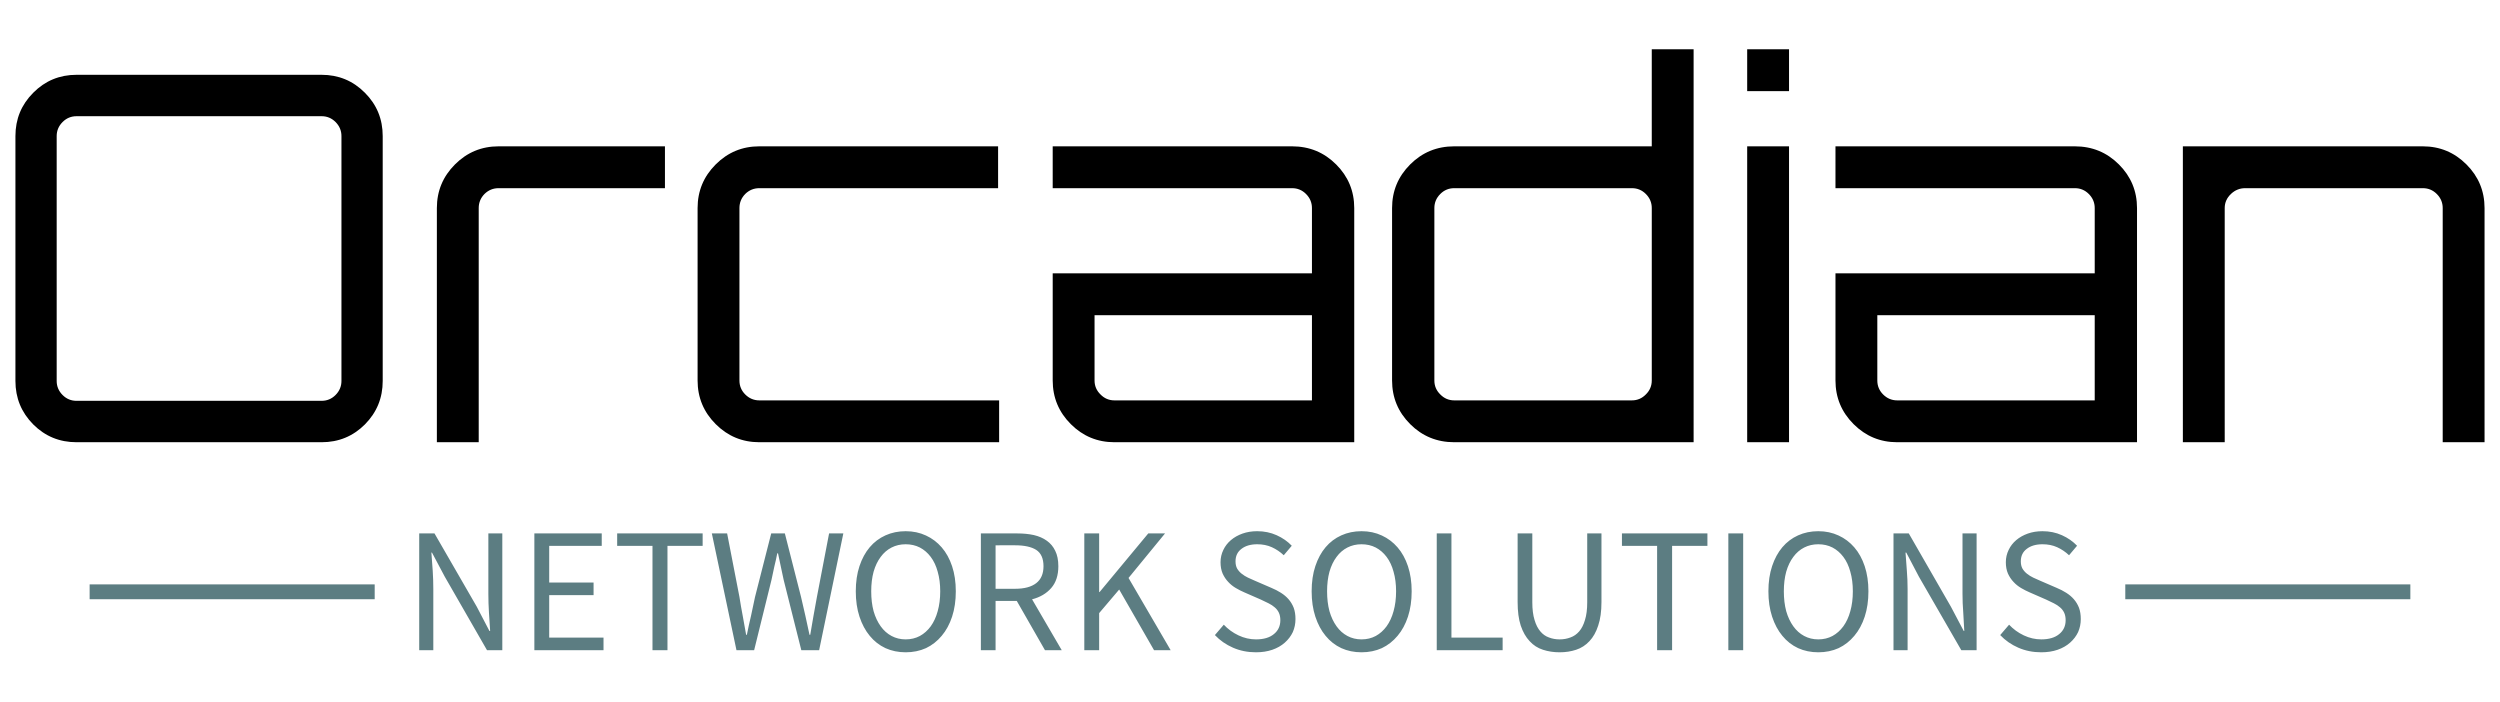 <?xml version="1.0" encoding="UTF-8" standalone="no"?>
<!-- Created with Inkscape (http://www.inkscape.org/) -->

<svg
   width="4000"
   height="1122.52"
   viewBox="0 0 1058.333 297"
   version="1.1"
   id="svg1"
   sodipodi:docname="text_only.svg"
   inkscape:version="1.3.1 (91b66b0783, 2023-11-16)"
   inkscape:export-filename="text_only.png"
   inkscape:export-xdpi="96"
   inkscape:export-ydpi="96"
   xmlns:inkscape="http://www.inkscape.org/namespaces/inkscape"
   xmlns:sodipodi="http://sodipodi.sourceforge.net/DTD/sodipodi-0.dtd"
   xmlns="http://www.w3.org/2000/svg"
   xmlns:svg="http://www.w3.org/2000/svg">
  <sodipodi:namedview
     id="namedview1"
     pagecolor="#ffffff"
     bordercolor="#000000"
     borderopacity="0.25"
     inkscape:showpageshadow="2"
     inkscape:pageopacity="0.0"
     inkscape:pagecheckerboard="0"
     inkscape:deskcolor="#d1d1d1"
     inkscape:document-units="mm"
     inkscape:zoom="0.16720421"
     inkscape:cx="2093.2487"
     inkscape:cy="888.13551"
     inkscape:window-width="1407"
     inkscape:window-height="1018"
     inkscape:window-x="0"
     inkscape:window-y="0"
     inkscape:window-maximized="0"
     inkscape:current-layer="layer1" />
  <defs
     id="defs1" />
  <g
     inkscape:label="Layer 1"
     inkscape:groupmode="layer"
     id="layer1">
    <g
       transform="matrix(6.282,0,0,6.282,6.532,20.862)"
       id="g14">
      <g
         data-gra="path-name"
         fill-rule=""
         class="tp-name iconsvg-namesvg"
         opacity="1"
         id="g10">
        <g
           id="g9">
          <g
             id="g8">
            <path
               d="m 5.98,-24.76 v 0 h 16.51 q 1.72,0 2.92,1.21 1.2,1.2 1.2,2.92 v 0 16.5 q 0,1.72 -1.2,2.93 Q 24.21,0 22.49,0 V 0 H 5.98 Q 4.26,0 3.06,-1.2 1.86,-2.41 1.86,-4.13 v 0 -16.5 q 0,-1.72 1.2,-2.92 1.2,-1.21 2.92,-1.21 z m 0,21.97 v 0 h 16.51 q 0.55,0 0.94,-0.39 0.4,-0.4 0.4,-0.95 v 0 -16.5 q 0,-0.55 -0.4,-0.95 -0.39,-0.39 -0.94,-0.39 v 0 H 5.98 q -0.55,0 -0.94,0.39 -0.4,0.4 -0.4,0.95 v 0 16.5 q 0,0.55 0.4,0.95 0.39,0.39 0.94,0.39 z m 28.44,-17.15 v 0 h 11.21 v 2.82 H 34.42 q -0.55,0 -0.95,0.39 -0.39,0.4 -0.39,0.95 v 0 V 0 h -2.82 v -15.78 q 0,-1.72 1.22,-2.94 1.22,-1.22 2.94,-1.22 z m 17.57,17.12 v 0 H 68.15 V 0 H 51.99 q -1.72,0 -2.94,-1.22 -1.22,-1.22 -1.22,-2.94 v 0 -11.62 q 0,-1.72 1.22,-2.94 1.22,-1.22 2.94,-1.22 v 0 h 16.09 v 2.82 H 51.99 q -0.55,0 -0.95,0.39 -0.39,0.4 -0.39,0.95 v 0 11.62 q 0,0.55 0.39,0.94 0.4,0.4 0.95,0.4 z m 19.77,-17.12 h 16.13 q 1.75,0 2.97,1.22 1.22,1.22 1.22,2.94 v 0 V 0 H 75.92 Q 74.2,0 72.98,-1.22 71.76,-2.44 71.76,-4.16 v 0 -7.22 h 17.47 v -4.4 q 0,-0.55 -0.4,-0.95 -0.39,-0.39 -0.94,-0.39 v 0 H 71.76 Z m 4.16,17.12 H 89.23 V -8.56 H 74.58 v 4.4 q 0,0.55 0.4,0.94 0.39,0.4 0.94,0.4 z m 36.21,-17.12 v -6.54 h 2.82 V 0 H 98.82 q -1.75,0 -2.97,-1.22 -1.22,-1.22 -1.22,-2.94 v 0 -11.62 q 0,-1.72 1.22,-2.94 1.22,-1.22 2.97,-1.22 v 0 z M 98.82,-2.82 v 0 h 11.97 q 0.55,0 0.94,-0.4 0.4,-0.39 0.4,-0.94 v 0 -11.62 q 0,-0.55 -0.4,-0.95 -0.39,-0.39 -0.94,-0.39 v 0 H 98.82 q -0.55,0 -0.94,0.39 -0.4,0.4 -0.4,0.95 v 0 11.62 q 0,0.55 0.4,0.94 0.39,0.4 0.94,0.4 z M 121.38,0 h -2.82 v -19.94 h 2.82 z m -2.82,-23.66 v -2.82 h 2.82 v 2.82 z m 5.95,3.72 h 16.13 q 1.75,0 2.97,1.22 1.22,1.22 1.22,2.94 v 0 V 0 h -16.16 q -1.72,0 -2.94,-1.22 -1.22,-1.22 -1.22,-2.94 v 0 -7.22 h 17.47 v -4.4 q 0,-0.55 -0.4,-0.95 -0.39,-0.39 -0.94,-0.39 v 0 h -16.13 z m 4.16,17.12 h 13.31 v -5.74 h -14.65 v 4.4 q 0,0.55 0.39,0.94 0.4,0.4 0.95,0.4 z m 19.25,-17.12 h 16.17 q 1.72,0 2.94,1.22 1.22,1.22 1.22,2.94 v 0 V 0 h -2.82 v -15.78 q 0,-0.55 -0.4,-0.95 -0.39,-0.39 -0.94,-0.39 v 0 h -11.97 q -0.55,0 -0.96,0.39 -0.42,0.4 -0.42,0.95 v 0 V 0 h -2.82 z"
               transform="translate(-1.86,26.48)"
               id="path7" />
          </g>
          <!---->
          <!---->
          <!---->
          <!---->
          <!---->
          <!---->
          <!---->
        </g>
      </g>
      <g
         data-gra="path-slogan"
         fill-rule=""
         class="tp-slogan iconsvg-slogansvg"
         fill="#5c7d82"
         transform="translate(5,32.48)"
         opacity="1"
         id="g13">
        <rect
           x="0"
           height="1"
           y="3.58"
           width="19.21"
           id="rect10" />
        <rect
           height="1"
           y="3.58"
           width="19.21"
           x="137.18"
           id="rect11" />
        <g
           transform="translate(22.21)"
           id="g12">
          <g
             id="g11">
            <path
               d="m 1.08,0 v -7.87 h 1.03 l 2.85,4.94 0.85,1.63 H 5.86 Q 5.82,-1.9 5.78,-2.54 5.74,-3.18 5.74,-3.8 v 0 -4.07 H 6.68 V 0 H 5.65 L 2.8,-4.96 1.94,-6.58 H 1.9 q 0.04,0.6 0.09,1.22 0.04,0.62 0.04,1.24 v 0 V 0 Z m 7.76,0 v -7.87 h 4.54 v 0.84 H 9.84 v 2.47 h 2.99 v 0.85 H 9.84 v 2.86 H 13.5 V 0 Z m 7.96,0 v -7.03 h -2.38 v -0.84 h 5.76 v 0.84 H 17.81 V 0 Z m 5.66,0 -1.66,-7.87 h 1.03 l 0.83,4.28 q 0.1,0.65 0.22,1.27 0.12,0.63 0.23,1.28 v 0 h 0.05 q 0.13,-0.65 0.28,-1.28 0.14,-0.63 0.27,-1.27 v 0 l 1.09,-4.28 h 0.92 l 1.09,4.28 q 0.14,0.63 0.29,1.26 0.14,0.64 0.28,1.29 v 0 h 0.05 q 0.11,-0.65 0.22,-1.28 0.11,-0.63 0.23,-1.27 v 0 l 0.82,-4.28 h 0.96 L 28.03,0 h -1.2 l -1.19,-4.74 q -0.1,-0.46 -0.19,-0.89 -0.09,-0.44 -0.19,-0.9 v 0 h -0.05 q -0.09,0.46 -0.2,0.9 -0.1,0.43 -0.19,0.89 v 0 L 23.65,0 Z m 11.4,0.14 v 0 Q 33.12,0.14 32.5,-0.14 31.88,-0.43 31.44,-0.97 31,-1.5 30.75,-2.26 30.5,-3.02 30.5,-3.97 v 0 q 0,-0.95 0.25,-1.7 0.25,-0.75 0.69,-1.27 0.44,-0.52 1.06,-0.8 0.62,-0.28 1.36,-0.28 v 0 q 0.75,0 1.37,0.29 0.61,0.28 1.06,0.8 0.45,0.52 0.7,1.27 0.25,0.75 0.25,1.69 v 0 q 0,0.95 -0.25,1.71 -0.25,0.76 -0.7,1.29 -0.45,0.54 -1.06,0.83 -0.62,0.28 -1.37,0.28 z m 0,-0.87 v 0 q 0.53,0 0.96,-0.23 0.42,-0.23 0.73,-0.65 0.31,-0.43 0.47,-1.02 0.17,-0.6 0.17,-1.34 v 0 q 0,-0.73 -0.17,-1.32 -0.16,-0.59 -0.47,-1 -0.31,-0.41 -0.73,-0.63 -0.43,-0.22 -0.96,-0.22 v 0 q -0.52,0 -0.95,0.22 -0.43,0.22 -0.73,0.63 -0.31,0.41 -0.48,1 -0.16,0.59 -0.16,1.32 v 0 q 0,0.74 0.16,1.34 0.17,0.59 0.48,1.02 0.3,0.42 0.73,0.65 0.43,0.23 0.95,0.23 z m 6.06,-6.34 v 2.93 h 1.32 q 0.93,0 1.42,-0.38 0.49,-0.38 0.49,-1.14 v 0 q 0,-0.78 -0.49,-1.1 -0.49,-0.31 -1.42,-0.31 v 0 z M 44.38,0 h -1.13 l -1.9,-3.32 H 39.92 V 0 h -0.99 v -7.87 h 2.46 q 0.6,0 1.11,0.11 0.51,0.12 0.87,0.38 0.37,0.26 0.57,0.68 0.21,0.42 0.21,1.04 v 0 q 0,0.92 -0.48,1.47 -0.48,0.55 -1.29,0.76 v 0 z m 1.52,0 v -7.87 h 1 v 3.95 h 0.03 l 3.28,-3.95 h 1.13 l -2.46,3 L 51.72,0 H 50.6 L 48.25,-4.09 46.9,-2.5 V 0 Z m 8.8,-1.02 0.6,-0.7 q 0.42,0.45 0.99,0.72 0.57,0.27 1.18,0.27 v 0 q 0.78,0 1.21,-0.36 0.43,-0.35 0.43,-0.93 v 0 q 0,-0.3 -0.1,-0.51 -0.1,-0.21 -0.28,-0.36 -0.17,-0.15 -0.41,-0.27 -0.24,-0.12 -0.52,-0.25 v 0 L 56.68,-3.9 Q 56.4,-4.02 56.11,-4.19 55.82,-4.36 55.6,-4.6 55.37,-4.84 55.22,-5.17 55.08,-5.5 55.08,-5.93 v 0 q 0,-0.44 0.19,-0.83 0.18,-0.38 0.51,-0.66 0.33,-0.28 0.78,-0.44 0.45,-0.16 0.99,-0.16 v 0 q 0.71,0 1.31,0.27 0.6,0.27 1.02,0.71 v 0 l -0.54,0.64 q -0.36,-0.34 -0.8,-0.54 -0.44,-0.2 -0.99,-0.2 v 0 q -0.66,0 -1.06,0.31 -0.4,0.3 -0.4,0.84 v 0 q 0,0.29 0.11,0.49 0.12,0.2 0.31,0.35 0.19,0.15 0.42,0.26 0.23,0.11 0.47,0.21 v 0 l 1.11,0.48 q 0.34,0.14 0.64,0.33 0.3,0.19 0.51,0.43 0.22,0.25 0.35,0.58 0.12,0.33 0.12,0.76 v 0 q 0,0.47 -0.18,0.88 -0.19,0.4 -0.54,0.71 -0.35,0.31 -0.84,0.48 -0.49,0.17 -1.11,0.17 v 0 q -0.83,0 -1.54,-0.31 -0.71,-0.31 -1.22,-0.85 z m 9.88,1.16 v 0 q -0.74,0 -1.36,-0.28 -0.62,-0.29 -1.06,-0.83 -0.44,-0.53 -0.69,-1.29 -0.25,-0.76 -0.25,-1.71 v 0 q 0,-0.95 0.25,-1.7 0.25,-0.75 0.69,-1.27 0.44,-0.52 1.06,-0.8 0.62,-0.28 1.36,-0.28 v 0 q 0.75,0 1.37,0.29 0.61,0.28 1.06,0.8 0.45,0.52 0.7,1.27 0.25,0.75 0.25,1.69 v 0 q 0,0.95 -0.25,1.71 -0.25,0.76 -0.7,1.29 -0.45,0.54 -1.06,0.83 -0.62,0.28 -1.37,0.28 z m 0,-0.87 v 0 q 0.53,0 0.96,-0.23 0.42,-0.23 0.73,-0.65 0.31,-0.43 0.47,-1.02 0.17,-0.6 0.17,-1.34 v 0 q 0,-0.73 -0.17,-1.32 -0.16,-0.59 -0.47,-1 -0.31,-0.41 -0.73,-0.63 -0.43,-0.22 -0.96,-0.22 v 0 q -0.52,0 -0.95,0.22 -0.43,0.22 -0.73,0.63 -0.31,0.41 -0.48,1 -0.16,0.59 -0.16,1.32 v 0 q 0,0.74 0.16,1.34 0.17,0.59 0.48,1.02 0.3,0.42 0.73,0.65 0.43,0.23 0.95,0.23 z M 69.65,0 v -7.87 h 0.99 v 7.02 h 3.45 V 0 Z m 5.45,-3.25 v -4.62 h 0.99 v 4.64 q 0,0.71 0.15,1.19 0.14,0.48 0.39,0.77 0.24,0.29 0.58,0.41 0.33,0.13 0.72,0.13 v 0 q 0.39,0 0.73,-0.13 0.34,-0.12 0.59,-0.41 0.25,-0.29 0.39,-0.77 0.15,-0.48 0.15,-1.19 v 0 -4.64 h 0.96 v 4.62 q 0,0.95 -0.22,1.59 -0.21,0.65 -0.59,1.05 -0.38,0.41 -0.9,0.58 -0.51,0.17 -1.11,0.17 v 0 q -0.6,0 -1.12,-0.17 -0.53,-0.17 -0.9,-0.58 -0.38,-0.4 -0.6,-1.05 Q 75.1,-2.3 75.1,-3.25 Z M 84.5,0 v -7.03 h -2.37 v -0.84 h 5.76 v 0.84 H 85.51 V 0 Z m 4.8,0 v -7.87 h 1 V 0 Z m 6.06,0.14 v 0 Q 94.62,0.14 94,-0.14 93.38,-0.43 92.94,-0.97 92.5,-1.5 92.25,-2.26 92,-3.02 92,-3.97 v 0 q 0,-0.95 0.25,-1.7 0.25,-0.75 0.69,-1.27 0.44,-0.52 1.06,-0.8 0.62,-0.28 1.36,-0.28 v 0 q 0.75,0 1.37,0.29 0.61,0.28 1.06,0.8 0.45,0.52 0.7,1.27 0.25,0.75 0.25,1.69 v 0 q 0,0.95 -0.25,1.71 -0.25,0.76 -0.7,1.29 -0.45,0.54 -1.06,0.83 -0.62,0.28 -1.37,0.28 z m 0,-0.87 v 0 q 0.53,0 0.96,-0.23 0.42,-0.23 0.73,-0.65 0.31,-0.43 0.47,-1.02 0.17,-0.6 0.17,-1.34 v 0 q 0,-0.73 -0.17,-1.32 -0.16,-0.59 -0.47,-1 -0.31,-0.41 -0.73,-0.63 -0.43,-0.22 -0.96,-0.22 v 0 q -0.52,0 -0.95,0.22 -0.43,0.22 -0.73,0.63 -0.31,0.41 -0.48,1 -0.16,0.59 -0.16,1.32 v 0 q 0,0.74 0.16,1.34 0.17,0.59 0.48,1.02 0.3,0.42 0.73,0.65 0.43,0.23 0.95,0.23 z M 100.43,0 v -7.87 h 1.03 l 2.84,4.94 0.86,1.63 h 0.04 q -0.03,-0.6 -0.07,-1.24 -0.05,-0.64 -0.05,-1.26 v 0 -4.07 h 0.95 V 0 H 105 l -2.86,-4.96 -0.85,-1.62 h -0.05 q 0.05,0.6 0.09,1.22 0.05,0.62 0.05,1.24 v 0 V 0 Z m 7.19,-1.02 0.6,-0.7 q 0.42,0.45 0.99,0.72 0.57,0.27 1.18,0.27 v 0 q 0.78,0 1.21,-0.36 0.43,-0.35 0.43,-0.93 v 0 q 0,-0.3 -0.1,-0.51 -0.1,-0.21 -0.28,-0.36 -0.17,-0.15 -0.41,-0.27 -0.24,-0.12 -0.52,-0.25 v 0 L 109.6,-3.9 q -0.28,-0.12 -0.57,-0.29 -0.29,-0.17 -0.51,-0.41 -0.23,-0.24 -0.38,-0.57 Q 108,-5.5 108,-5.93 v 0 q 0,-0.44 0.19,-0.83 0.18,-0.38 0.51,-0.66 0.33,-0.28 0.78,-0.44 0.45,-0.16 0.99,-0.16 v 0 q 0.71,0 1.31,0.27 0.6,0.27 1.02,0.71 v 0 l -0.54,0.64 q -0.36,-0.34 -0.8,-0.54 -0.44,-0.2 -0.99,-0.2 v 0 q -0.66,0 -1.06,0.31 -0.4,0.3 -0.4,0.84 v 0 q 0,0.29 0.11,0.49 0.12,0.2 0.31,0.35 0.19,0.15 0.42,0.26 0.23,0.11 0.47,0.21 v 0 l 1.11,0.48 q 0.34,0.14 0.64,0.33 0.3,0.19 0.51,0.43 0.22,0.25 0.35,0.58 0.12,0.33 0.12,0.76 v 0 q 0,0.47 -0.18,0.88 -0.19,0.4 -0.54,0.71 -0.35,0.31 -0.84,0.48 -0.49,0.17 -1.11,0.17 v 0 q -0.83,0 -1.54,-0.31 -0.71,-0.31 -1.22,-0.85 z"
               transform="translate(-1.08,8.016)"
               id="path11" />
          </g>
        </g>
      </g>
    </g>
  </g>
</svg>

